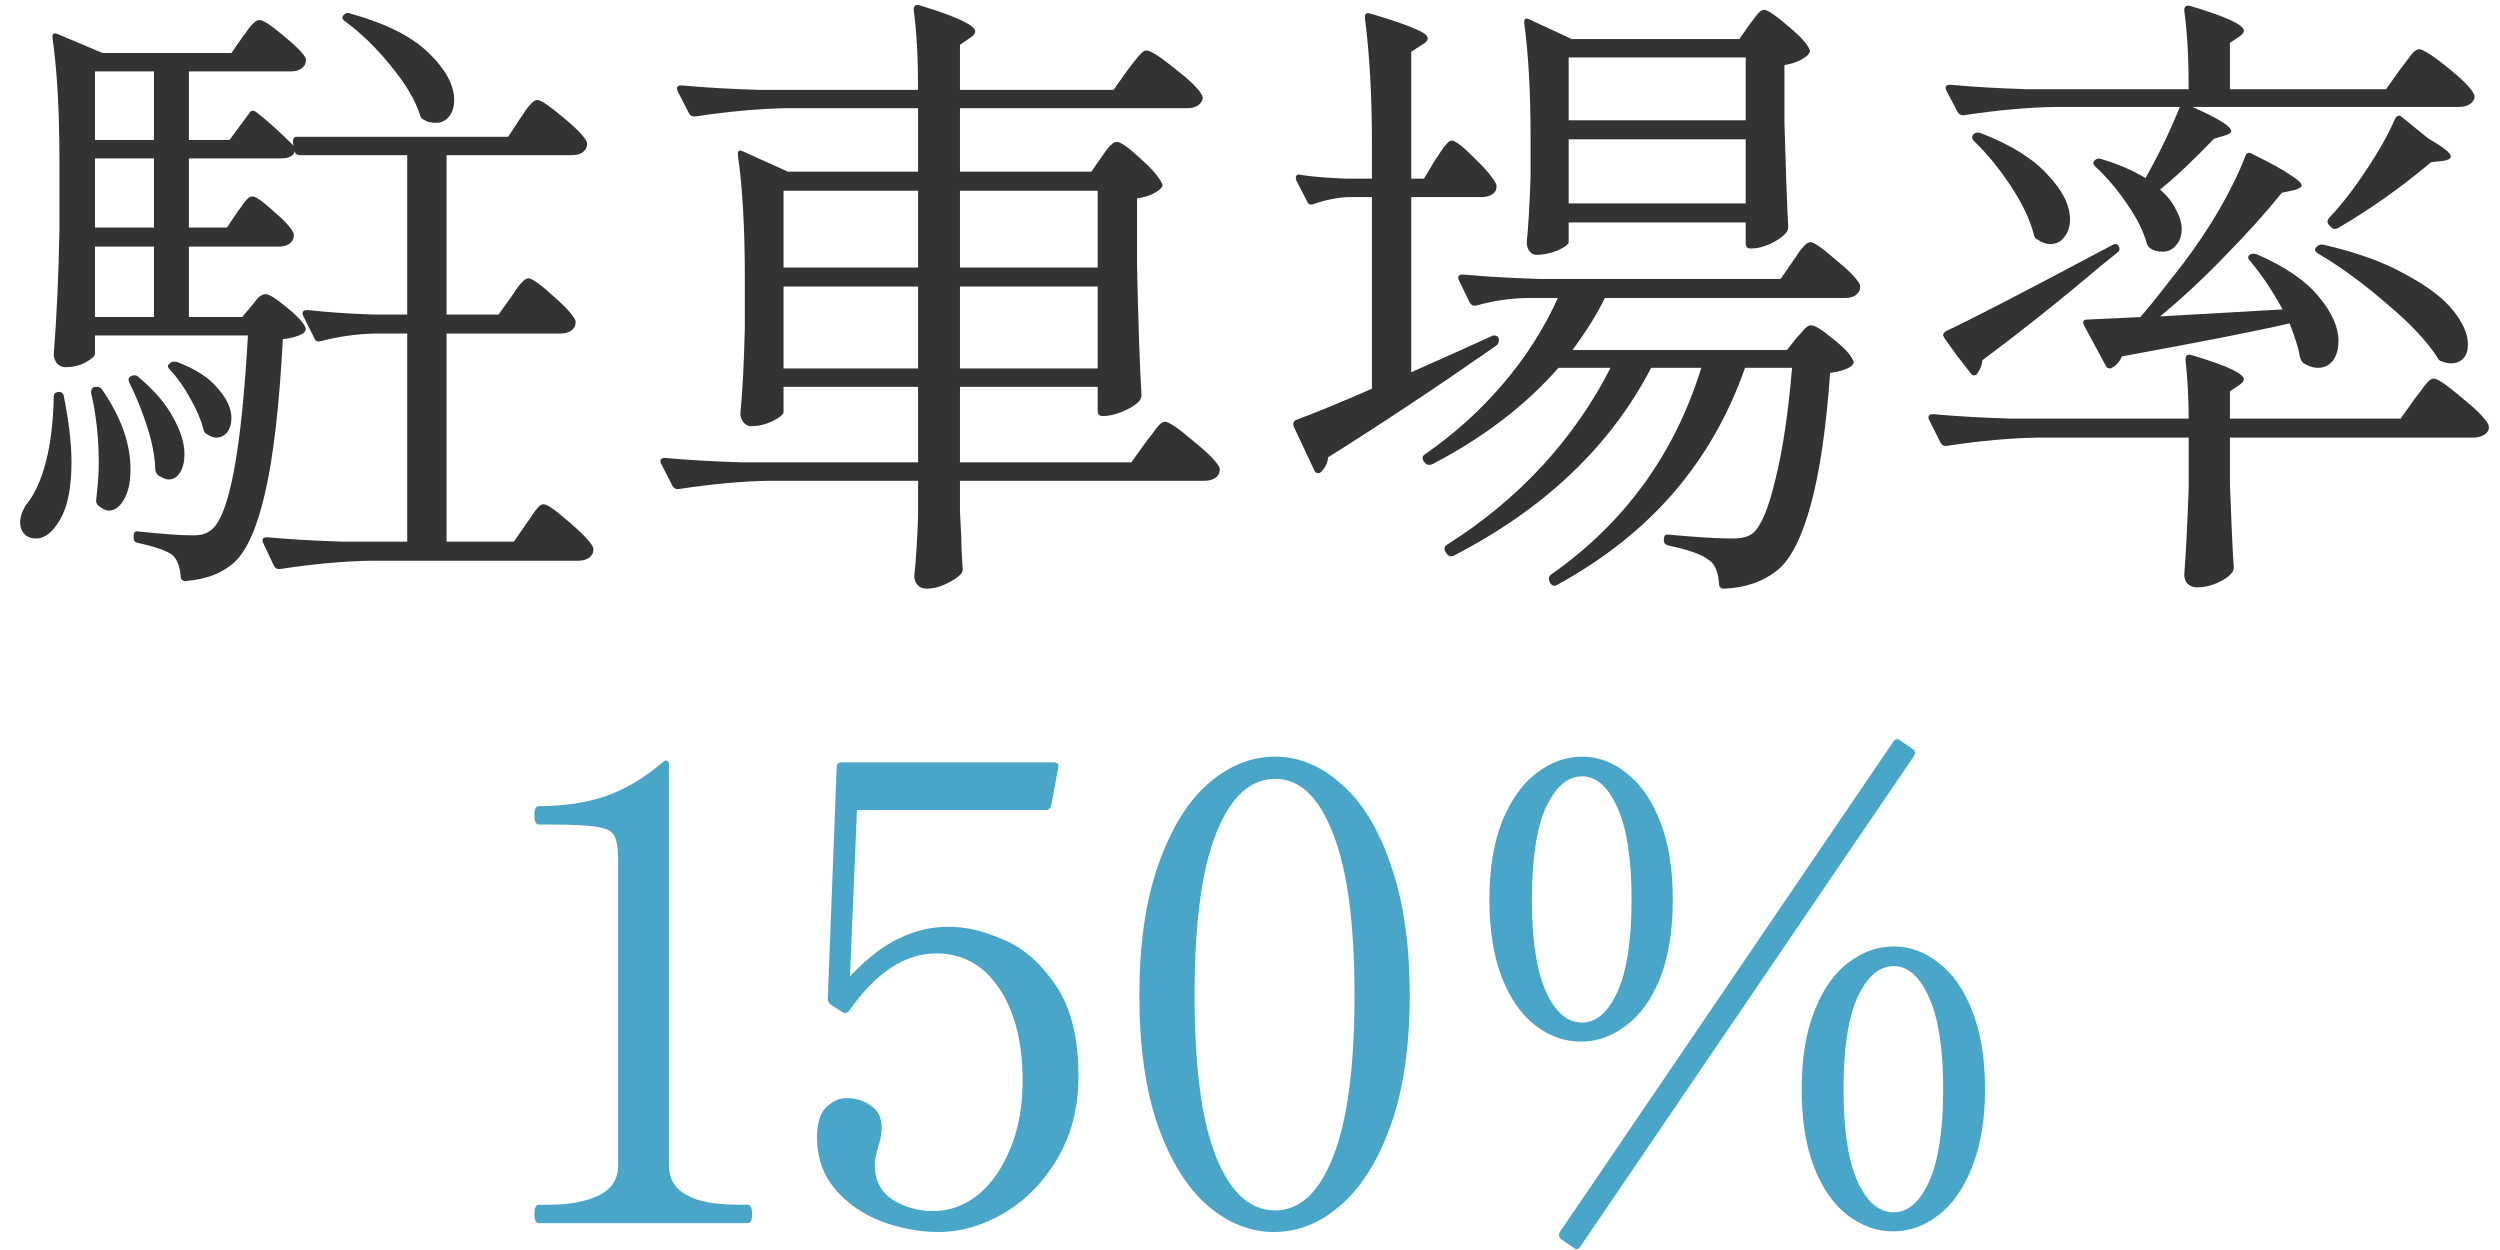 <svg width="106" height="53" viewBox="0 0 106 53" fill="none" xmlns="http://www.w3.org/2000/svg">
<path d="M81.099 31.759C81.206 31.831 81.224 31.93 81.153 32.055L67.025 52.829C66.936 52.973 66.837 52.999 66.729 52.91L66.218 52.56C66.093 52.47 66.066 52.363 66.137 52.237L80.265 31.463C80.354 31.32 80.462 31.302 80.588 31.409L81.099 31.759ZM67.025 44.164C66.344 44.164 65.707 43.94 65.115 43.492C64.523 43.043 64.047 42.37 63.689 41.473C63.33 40.559 63.15 39.446 63.15 38.137C63.15 36.845 63.33 35.742 63.689 34.827C64.065 33.912 64.55 33.23 65.142 32.782C65.752 32.315 66.397 32.082 67.079 32.082C67.761 32.082 68.389 32.315 68.963 32.782C69.555 33.23 70.03 33.912 70.389 34.827C70.748 35.742 70.927 36.845 70.927 38.137C70.927 39.446 70.748 40.559 70.389 41.473C70.03 42.37 69.546 43.043 68.936 43.492C68.344 43.94 67.707 44.164 67.025 44.164ZM67.079 43.357C67.689 43.357 68.191 42.917 68.586 42.038C68.981 41.16 69.178 39.859 69.178 38.137C69.178 36.432 68.981 35.141 68.586 34.262C68.191 33.365 67.689 32.916 67.079 32.916C66.469 32.916 65.958 33.356 65.545 34.235C65.151 35.114 64.953 36.414 64.953 38.137C64.953 39.859 65.151 41.16 65.545 42.038C65.94 42.917 66.451 43.357 67.079 43.357ZM80.265 52.21C79.583 52.21 78.946 51.986 78.354 51.537C77.762 51.089 77.287 50.416 76.928 49.519C76.569 48.604 76.39 47.492 76.39 46.182C76.39 44.891 76.569 43.788 76.928 42.873C77.287 41.958 77.762 41.276 78.354 40.828C78.964 40.361 79.61 40.128 80.291 40.128C80.973 40.128 81.61 40.361 82.202 40.828C82.794 41.276 83.269 41.958 83.628 42.873C83.987 43.788 84.166 44.891 84.166 46.182C84.166 47.492 83.978 48.604 83.601 49.519C83.243 50.416 82.767 51.089 82.175 51.537C81.583 51.986 80.946 52.21 80.265 52.21ZM80.291 51.403C80.901 51.403 81.404 50.963 81.798 50.084C82.193 49.205 82.39 47.905 82.39 46.182C82.39 44.478 82.193 43.187 81.798 42.308C81.404 41.411 80.901 40.962 80.291 40.962C79.681 40.962 79.17 41.402 78.758 42.281C78.363 43.16 78.166 44.46 78.166 46.182C78.166 47.905 78.363 49.205 78.758 50.084C79.152 50.963 79.664 51.403 80.291 51.403Z" fill="#4AA6C8"/>
<path d="M54.013 52.237C53.009 52.237 52.067 51.86 51.188 51.107C50.327 50.353 49.627 49.223 49.089 47.716C48.569 46.209 48.309 44.371 48.309 42.2C48.309 40.029 48.578 38.181 49.116 36.657C49.654 35.132 50.354 33.993 51.215 33.239C52.094 32.468 53.045 32.082 54.067 32.082C55.072 32.082 56.005 32.468 56.866 33.239C57.745 33.993 58.444 35.132 58.965 36.657C59.503 38.181 59.772 40.029 59.772 42.2C59.772 44.371 59.503 46.209 58.965 47.716C58.426 49.223 57.718 50.353 56.839 51.107C55.978 51.86 55.036 52.237 54.013 52.237ZM54.067 51.322C55.108 51.322 55.924 50.569 56.516 49.062C57.126 47.537 57.431 45.25 57.431 42.2C57.431 39.15 57.126 36.863 56.516 35.338C55.924 33.795 55.108 33.024 54.067 33.024C53.009 33.024 52.175 33.795 51.565 35.338C50.955 36.863 50.65 39.15 50.65 42.2C50.65 45.25 50.955 47.537 51.565 49.062C52.175 50.569 53.009 51.322 54.067 51.322Z" fill="#4AA6C8"/>
<path d="M40.238 39.294C40.937 39.294 41.7 39.473 42.525 39.832C43.368 40.173 44.113 40.819 44.758 41.769C45.404 42.702 45.727 43.994 45.727 45.644C45.727 46.954 45.431 48.111 44.839 49.116C44.247 50.12 43.494 50.892 42.579 51.43C41.664 51.968 40.74 52.237 39.807 52.237C38.982 52.237 38.166 52.084 37.358 51.78C36.569 51.475 35.914 51.017 35.394 50.407C34.892 49.797 34.641 49.071 34.641 48.228C34.641 47.636 34.766 47.214 35.017 46.963C35.286 46.694 35.582 46.559 35.905 46.559C36.282 46.559 36.623 46.667 36.928 46.882C37.233 47.079 37.385 47.393 37.385 47.824C37.385 48.057 37.331 48.335 37.224 48.658C37.206 48.73 37.179 48.837 37.143 48.981C37.107 49.124 37.089 49.259 37.089 49.385C37.089 50.031 37.34 50.524 37.843 50.865C38.363 51.188 38.937 51.349 39.565 51.349C40.247 51.349 40.875 51.125 41.449 50.676C42.023 50.21 42.48 49.564 42.821 48.739C43.18 47.896 43.359 46.927 43.359 45.833C43.359 44.2 43.027 42.891 42.364 41.904C41.7 40.917 40.812 40.424 39.7 40.424C38.372 40.424 37.143 41.231 36.013 42.846C35.977 42.9 35.923 42.935 35.852 42.953C35.798 42.953 35.744 42.935 35.69 42.9L35.233 42.603C35.143 42.532 35.098 42.442 35.098 42.334L35.475 32.54C35.475 32.396 35.547 32.324 35.69 32.324H44.678C44.839 32.324 44.902 32.405 44.866 32.566L44.57 34.154C44.534 34.28 44.462 34.343 44.355 34.343H36.336L36.04 41.393C36.775 40.621 37.475 40.083 38.139 39.778C38.803 39.455 39.502 39.294 40.238 39.294Z" fill="#4AA6C8"/>
<path d="M22.847 51.86C22.721 51.86 22.658 51.735 22.658 51.484C22.658 51.215 22.721 51.08 22.847 51.08H23.277C24.156 51.08 24.865 50.945 25.403 50.676C25.941 50.407 26.21 49.986 26.21 49.412V36.522C26.21 35.984 26.156 35.625 26.049 35.446C25.959 35.248 25.726 35.123 25.349 35.069C24.99 34.997 24.309 34.961 23.304 34.961H22.847C22.721 34.961 22.658 34.827 22.658 34.558C22.658 34.307 22.721 34.181 22.847 34.181C23.905 34.181 24.856 34.038 25.699 33.751C26.542 33.446 27.34 32.97 28.094 32.324C28.148 32.27 28.192 32.244 28.228 32.244C28.318 32.244 28.363 32.306 28.363 32.432V49.412C28.363 50.524 29.341 51.08 31.296 51.08H31.7C31.771 51.08 31.816 51.116 31.834 51.188C31.87 51.241 31.888 51.34 31.888 51.484C31.888 51.735 31.825 51.86 31.7 51.86H22.847Z" fill="#4AA6C8"/>
<path d="M101.761 2.948C101.815 2.876 101.905 2.759 102.03 2.598C102.156 2.418 102.254 2.293 102.326 2.221C102.416 2.131 102.497 2.086 102.568 2.086C102.73 2.086 103.124 2.338 103.752 2.84C104.38 3.342 104.757 3.719 104.882 3.97C104.936 4.06 104.936 4.15 104.882 4.239C104.775 4.437 104.56 4.535 104.237 4.535H92.962C94.056 5.02 94.603 5.36 94.603 5.558C94.603 5.63 94.513 5.692 94.334 5.746L93.877 5.881C92.962 6.831 92.199 7.549 91.589 8.033C91.894 8.302 92.119 8.59 92.262 8.894C92.424 9.182 92.504 9.451 92.504 9.702C92.504 9.989 92.424 10.222 92.262 10.401C92.119 10.581 91.93 10.671 91.697 10.671C91.482 10.671 91.311 10.626 91.186 10.536C91.114 10.5 91.06 10.428 91.024 10.321C90.881 9.8 90.603 9.244 90.19 8.652C89.778 8.042 89.329 7.513 88.845 7.065C88.737 6.957 88.728 6.867 88.818 6.796C88.889 6.724 88.979 6.706 89.087 6.742C89.769 6.939 90.396 7.208 90.971 7.549C91.544 6.526 92.029 5.522 92.424 4.535H87.123C85.974 4.553 84.692 4.67 83.275 4.885H83.221C83.131 4.885 83.059 4.84 83.005 4.75L82.521 3.836L82.494 3.728C82.494 3.638 82.557 3.593 82.683 3.593C83.651 3.683 84.737 3.746 85.939 3.782H92.8C92.8 2.454 92.737 1.342 92.612 0.445C92.612 0.266 92.702 0.203 92.881 0.257C94.388 0.705 95.141 1.055 95.141 1.306C95.141 1.378 95.079 1.459 94.953 1.548L94.549 1.817V3.782H101.169L101.761 2.948ZM101.546 5.046C101.635 4.885 101.734 4.858 101.842 4.966L102.972 5.881C103.6 6.239 103.914 6.491 103.914 6.634C103.914 6.724 103.806 6.787 103.591 6.822L103.08 6.876C101.824 7.935 100.505 8.868 99.124 9.675C98.998 9.729 98.9 9.711 98.828 9.621L98.747 9.54C98.657 9.433 98.666 9.325 98.774 9.217C99.312 8.643 99.832 7.971 100.335 7.199C100.855 6.428 101.259 5.71 101.546 5.046ZM83.705 5.988C83.597 5.881 83.588 5.782 83.678 5.692C83.75 5.621 83.849 5.603 83.974 5.638C85.266 6.141 86.216 6.733 86.826 7.414C87.454 8.078 87.768 8.706 87.768 9.298C87.768 9.603 87.688 9.854 87.526 10.052C87.383 10.249 87.185 10.348 86.934 10.348C86.755 10.348 86.575 10.285 86.396 10.159C86.306 10.123 86.252 10.052 86.234 9.944C86.073 9.316 85.75 8.634 85.266 7.899C84.781 7.163 84.261 6.526 83.705 5.988ZM96.783 13.119C96.352 12.33 95.895 11.648 95.41 11.074C95.303 10.966 95.294 10.877 95.384 10.805C95.455 10.751 95.554 10.742 95.68 10.778C96.882 11.298 97.76 11.899 98.317 12.581C98.873 13.245 99.151 13.873 99.151 14.465C99.151 14.806 99.07 15.084 98.909 15.299C98.747 15.496 98.541 15.595 98.29 15.595C98.075 15.595 97.859 15.523 97.644 15.38C97.59 15.326 97.545 15.236 97.509 15.111C97.474 14.823 97.33 14.357 97.079 13.711C95.769 14.016 93.401 14.483 89.975 15.111C89.867 15.344 89.724 15.505 89.544 15.595C89.526 15.613 89.499 15.622 89.464 15.622C89.374 15.622 89.311 15.577 89.275 15.487L88.36 13.792C88.288 13.63 88.333 13.55 88.495 13.55L90.755 13.442C91.114 13.03 91.715 12.276 92.558 11.182C93.096 10.482 93.608 9.72 94.092 8.894C94.576 8.051 94.944 7.298 95.195 6.634C95.249 6.473 95.348 6.437 95.491 6.526C96.263 6.903 96.801 7.199 97.106 7.414C97.429 7.612 97.59 7.764 97.59 7.872C97.59 7.926 97.492 7.989 97.294 8.06L96.756 8.168C96.092 8.993 95.294 9.881 94.361 10.832C93.446 11.783 92.522 12.644 91.589 13.415L96.783 13.119ZM82.44 14.33L82.386 14.223C82.386 14.151 82.431 14.088 82.521 14.034C83.526 13.568 85.867 12.357 89.544 10.401C89.688 10.312 89.787 10.33 89.84 10.455C89.894 10.563 89.867 10.652 89.76 10.724L89.087 11.262C87.418 12.68 85.741 14.016 84.055 15.272C84.037 15.469 83.965 15.658 83.84 15.837C83.804 15.891 83.75 15.918 83.678 15.918C83.624 15.9 83.579 15.864 83.544 15.81L82.978 15.084L82.44 14.33ZM98.29 10.751C98.146 10.662 98.119 10.572 98.209 10.482L98.236 10.455C98.308 10.383 98.397 10.357 98.505 10.374C99.922 10.697 101.088 11.119 102.003 11.639C102.936 12.142 103.609 12.653 104.021 13.173C104.434 13.693 104.64 14.169 104.64 14.599C104.64 14.85 104.578 15.048 104.452 15.191C104.326 15.335 104.147 15.406 103.914 15.406C103.806 15.406 103.681 15.38 103.537 15.326C103.447 15.308 103.385 15.254 103.349 15.164C102.9 14.465 102.183 13.702 101.196 12.877C100.227 12.034 99.258 11.325 98.29 10.751ZM102.38 16.913C102.434 16.842 102.523 16.725 102.649 16.564C102.775 16.384 102.873 16.259 102.945 16.187C103.035 16.097 103.115 16.052 103.187 16.052C103.349 16.052 103.734 16.312 104.344 16.833C104.972 17.335 105.358 17.721 105.501 17.99C105.519 18.026 105.528 18.07 105.528 18.124C105.528 18.25 105.457 18.358 105.313 18.447C105.187 18.519 105.035 18.555 104.856 18.555H94.549V20.492C94.603 22.053 94.657 23.237 94.711 24.044C94.711 24.152 94.684 24.233 94.63 24.287C94.504 24.448 94.298 24.591 94.011 24.717C93.724 24.843 93.437 24.905 93.15 24.905C92.989 24.905 92.854 24.852 92.746 24.744C92.657 24.636 92.612 24.511 92.612 24.367C92.684 23.452 92.746 22.224 92.8 20.681V18.555H86.396C85.248 18.573 83.965 18.689 82.548 18.905H82.467C82.395 18.905 82.333 18.86 82.279 18.77L81.794 17.801C81.776 17.784 81.768 17.748 81.768 17.694C81.768 17.604 81.83 17.559 81.956 17.559C82.943 17.649 84.037 17.712 85.239 17.748H92.8C92.8 16.922 92.755 16.088 92.666 15.245C92.666 15.066 92.755 15.003 92.935 15.057C93.76 15.308 94.334 15.514 94.657 15.676C94.98 15.837 95.141 15.972 95.141 16.079C95.141 16.151 95.079 16.232 94.953 16.321L94.549 16.59V17.748H101.788L102.38 16.913Z" fill="#333333"/>
<path d="M74.18 1.037C74.234 0.965 74.323 0.849 74.449 0.687C74.574 0.508 74.691 0.418 74.799 0.418C74.942 0.418 75.265 0.633 75.767 1.064C76.27 1.477 76.584 1.808 76.709 2.06C76.763 2.149 76.745 2.239 76.655 2.329C76.422 2.544 76.09 2.687 75.66 2.759V5.154C75.713 7.092 75.767 8.581 75.821 9.621C75.821 9.729 75.785 9.818 75.713 9.89C75.57 10.052 75.346 10.204 75.041 10.348C74.754 10.473 74.494 10.536 74.26 10.536H74.234C74.09 10.536 74.018 10.464 74.018 10.321V9.433H66.511V10.267C66.511 10.357 66.358 10.473 66.053 10.617C65.748 10.742 65.443 10.805 65.138 10.805C65.031 10.805 64.932 10.751 64.842 10.643C64.77 10.536 64.735 10.41 64.735 10.267C64.806 9.549 64.86 8.616 64.896 7.468V5.8C64.896 3.898 64.806 2.293 64.627 0.983V0.929C64.627 0.858 64.645 0.813 64.681 0.795C64.717 0.777 64.77 0.786 64.842 0.822L66.645 1.656H73.749L74.18 1.037ZM60.86 6.769C60.913 6.697 60.985 6.589 61.075 6.446C61.183 6.284 61.272 6.168 61.344 6.096C61.416 6.006 61.487 5.961 61.559 5.961C61.703 5.961 62.017 6.204 62.501 6.688C63.003 7.172 63.317 7.549 63.443 7.818C63.461 7.908 63.452 7.997 63.416 8.087C63.308 8.267 63.102 8.356 62.797 8.356H59.837V15.783C61.254 15.155 62.394 14.644 63.255 14.249C63.273 14.231 63.308 14.223 63.362 14.223C63.452 14.223 63.515 14.267 63.551 14.357V14.438C63.551 14.527 63.515 14.599 63.443 14.653C60.949 16.393 58.572 17.972 56.312 19.389C56.294 19.622 56.195 19.828 56.016 20.008C55.98 20.044 55.935 20.062 55.882 20.062C55.81 20.062 55.756 20.017 55.72 19.927L54.859 18.097L54.832 17.99C54.832 17.9 54.877 17.837 54.967 17.801C55.828 17.479 56.895 17.039 58.169 16.483V8.356H57.173C56.707 8.374 56.213 8.473 55.693 8.652C55.568 8.706 55.478 8.67 55.424 8.545L54.967 7.657L54.94 7.549C54.94 7.423 55.011 7.379 55.155 7.414C55.586 7.486 56.231 7.54 57.092 7.576H58.169V6.015C58.169 4.06 58.07 2.311 57.873 0.768V0.714C57.873 0.571 57.953 0.526 58.115 0.58C59.03 0.849 59.658 1.064 59.999 1.225C60.357 1.369 60.537 1.503 60.537 1.629C60.537 1.719 60.456 1.808 60.295 1.898L59.837 2.194V7.576H60.375L60.86 6.769ZM74.018 5.1V2.436H66.511V5.1H74.018ZM66.511 5.908V8.625H74.018V5.908H66.511ZM76.036 11.047C76.108 10.957 76.18 10.85 76.252 10.724C76.341 10.599 76.431 10.491 76.521 10.401C76.611 10.312 76.691 10.267 76.763 10.267C76.906 10.267 77.256 10.509 77.812 10.993C78.386 11.46 78.736 11.819 78.862 12.07C78.88 12.159 78.871 12.249 78.835 12.339C78.727 12.536 78.53 12.635 78.243 12.635H68.044C67.739 13.281 67.282 14.016 66.672 14.841H75.767L76.171 14.33C76.225 14.276 76.314 14.178 76.44 14.034C76.566 13.873 76.682 13.792 76.79 13.792C76.951 13.792 77.256 13.98 77.705 14.357C78.171 14.716 78.458 15.021 78.566 15.272C78.62 15.344 78.602 15.424 78.512 15.514C78.315 15.658 78.01 15.756 77.597 15.81C77.436 18.106 77.167 19.954 76.79 21.353C76.413 22.753 75.947 23.686 75.391 24.152C74.781 24.654 74.018 24.923 73.103 24.959C72.96 24.959 72.888 24.887 72.888 24.744C72.852 24.313 72.745 24.008 72.565 23.829L72.35 23.668C72.045 23.47 71.507 23.291 70.735 23.129C70.61 23.093 70.547 23.022 70.547 22.914V22.86C70.547 22.788 70.565 22.735 70.601 22.699C70.655 22.663 70.717 22.654 70.789 22.672C71.973 22.779 72.861 22.833 73.453 22.833C73.866 22.833 74.162 22.753 74.341 22.591C74.682 22.286 74.996 21.524 75.283 20.304C75.588 19.084 75.821 17.514 75.983 15.595H73.991C73.292 17.586 72.287 19.344 70.978 20.869C69.668 22.394 68.017 23.703 66.026 24.798C65.901 24.869 65.802 24.843 65.73 24.717L65.703 24.663C65.65 24.538 65.667 24.439 65.757 24.367C68.879 22.179 71.004 19.255 72.135 15.595H70.009C68.287 18.914 65.497 21.569 61.64 23.56C61.514 23.614 61.416 23.587 61.344 23.479L61.29 23.398C61.218 23.273 61.236 23.174 61.344 23.102C62.851 22.152 64.196 21.039 65.38 19.766C66.564 18.474 67.533 17.084 68.287 15.595H66.08C64.681 17.191 62.896 18.555 60.725 19.685C60.689 19.703 60.644 19.712 60.591 19.712C60.519 19.712 60.456 19.676 60.402 19.604L60.375 19.577C60.286 19.434 60.303 19.326 60.429 19.255C61.667 18.393 62.761 17.407 63.712 16.294C64.681 15.164 65.461 13.944 66.053 12.635H64.708C63.99 12.653 63.282 12.76 62.582 12.958H62.501C62.429 12.958 62.367 12.913 62.313 12.823L61.855 11.881C61.837 11.863 61.828 11.828 61.828 11.774C61.828 11.684 61.891 11.639 62.017 11.639C63.003 11.729 64.098 11.792 65.3 11.828H75.498L76.036 11.047Z" fill="#333333"/>
<path d="M46.704 6.661C46.74 6.607 46.802 6.518 46.892 6.392C46.982 6.266 47.063 6.177 47.134 6.123C47.206 6.051 47.278 6.015 47.35 6.015C47.511 6.015 47.834 6.239 48.318 6.688C48.821 7.136 49.135 7.495 49.26 7.764C49.314 7.836 49.296 7.917 49.206 8.006C48.955 8.222 48.623 8.356 48.211 8.41V11.289C48.264 13.711 48.327 15.532 48.399 16.752C48.399 16.86 48.363 16.949 48.291 17.021C48.13 17.183 47.897 17.326 47.592 17.452C47.287 17.577 47.018 17.64 46.785 17.64H46.758C46.614 17.64 46.542 17.568 46.542 17.425V16.402H40.703V19.604H47.968L48.587 18.743C48.641 18.671 48.731 18.555 48.856 18.393C48.982 18.214 49.081 18.088 49.153 18.017C49.242 17.927 49.323 17.882 49.395 17.882C49.556 17.882 49.942 18.142 50.552 18.663C51.18 19.165 51.565 19.55 51.709 19.82C51.727 19.909 51.718 19.999 51.682 20.089C51.574 20.286 51.368 20.385 51.063 20.385H40.703V21.703L40.757 22.753C40.757 23.058 40.775 23.479 40.811 24.017C40.829 24.107 40.82 24.197 40.784 24.287C40.658 24.448 40.443 24.6 40.138 24.744C39.851 24.887 39.573 24.959 39.304 24.959C39.124 24.959 38.99 24.905 38.9 24.798C38.81 24.69 38.766 24.564 38.766 24.421C38.837 23.739 38.891 22.905 38.927 21.919V20.385H32.63C31.482 20.403 30.2 20.519 28.782 20.735H28.702C28.63 20.735 28.567 20.69 28.513 20.6L28.029 19.658C28.011 19.64 28.002 19.604 28.002 19.55C28.002 19.461 28.065 19.416 28.19 19.416C29.177 19.506 30.271 19.568 31.473 19.604H38.927V16.402H33.222V17.479C33.222 17.568 33.07 17.694 32.765 17.855C32.46 17.999 32.155 18.07 31.85 18.07C31.724 18.07 31.617 18.017 31.527 17.909C31.437 17.801 31.392 17.676 31.392 17.532C31.482 16.617 31.545 15.406 31.581 13.9V11.801C31.581 9.684 31.482 7.944 31.285 6.58V6.526C31.285 6.455 31.303 6.41 31.339 6.392C31.375 6.374 31.428 6.383 31.5 6.419L33.411 7.28H38.927V4.589H33.33C32.182 4.607 30.899 4.724 29.482 4.939H29.428C29.338 4.939 29.267 4.894 29.213 4.804L28.729 3.862L28.702 3.755C28.702 3.665 28.764 3.62 28.89 3.62C29.859 3.71 30.944 3.773 32.146 3.809H38.927C38.927 2.445 38.864 1.315 38.739 0.418C38.739 0.239 38.828 0.176 39.008 0.23C39.887 0.499 40.497 0.723 40.838 0.902C41.178 1.064 41.349 1.207 41.349 1.333C41.349 1.423 41.277 1.512 41.134 1.602L40.703 1.898V3.809H47.215L47.807 2.974C47.879 2.885 47.968 2.768 48.076 2.625C48.202 2.463 48.3 2.347 48.372 2.275C48.462 2.185 48.543 2.14 48.614 2.14C48.776 2.14 49.17 2.391 49.798 2.894C50.444 3.396 50.83 3.773 50.955 4.024C51.009 4.114 51.009 4.203 50.955 4.293C50.848 4.49 50.633 4.589 50.31 4.589H40.703V7.28H46.273L46.704 6.661ZM38.927 11.343V8.087H33.222V11.343H38.927ZM46.542 11.343V8.087H40.703V11.343H46.542ZM33.222 12.15V15.622H38.927V12.15H33.222ZM40.703 12.15V15.622H46.542V12.15H40.703Z" fill="#333333"/>
<path d="M14.629 0.902C14.503 0.813 14.486 0.723 14.575 0.633C14.665 0.544 14.764 0.526 14.871 0.58C16.36 0.992 17.463 1.548 18.181 2.248C18.899 2.948 19.257 3.611 19.257 4.239C19.257 4.526 19.186 4.759 19.042 4.939C18.899 5.118 18.71 5.208 18.477 5.208C18.262 5.208 18.091 5.163 17.966 5.073C17.876 5.038 17.822 4.966 17.804 4.858C17.589 4.212 17.176 3.522 16.567 2.786C15.957 2.033 15.311 1.405 14.629 0.902ZM21.679 12.581C21.751 12.491 21.823 12.384 21.895 12.258C21.984 12.133 22.074 12.025 22.164 11.935C22.253 11.845 22.334 11.801 22.406 11.801C22.549 11.801 22.881 12.034 23.401 12.5C23.94 12.967 24.271 13.325 24.397 13.577C24.415 13.666 24.406 13.756 24.37 13.846C24.262 14.043 24.056 14.142 23.751 14.142H18.934V22.968H21.787L22.325 22.188C22.397 22.098 22.477 21.981 22.567 21.838C22.675 21.676 22.765 21.56 22.836 21.488C22.908 21.416 22.98 21.38 23.052 21.38C23.195 21.38 23.545 21.622 24.101 22.107C24.675 22.591 25.025 22.959 25.151 23.21C25.168 23.3 25.159 23.39 25.124 23.479C25.016 23.677 24.81 23.775 24.505 23.775H15.732C14.584 23.793 13.302 23.91 11.884 24.125H11.804C11.732 24.125 11.669 24.08 11.615 23.991L11.158 23.022C11.14 23.004 11.131 22.968 11.131 22.914C11.131 22.824 11.194 22.78 11.319 22.78C12.306 22.869 13.4 22.932 14.602 22.968H17.266V14.142H15.894C15.122 14.16 14.36 14.267 13.607 14.465C13.463 14.501 13.373 14.465 13.337 14.357L12.853 13.388L12.826 13.281C12.826 13.191 12.898 13.146 13.041 13.146C13.849 13.236 14.764 13.299 15.786 13.335H17.266V6.58H12.745C12.638 6.58 12.566 6.553 12.53 6.5L12.503 6.419C12.431 6.616 12.243 6.715 11.938 6.715H8.009V9.648H9.624L10.055 9.002C10.108 8.93 10.18 8.832 10.27 8.706C10.359 8.581 10.431 8.491 10.485 8.437C10.557 8.365 10.629 8.329 10.7 8.329C10.844 8.329 11.14 8.536 11.588 8.948C12.055 9.343 12.342 9.657 12.449 9.89C12.467 9.98 12.458 10.069 12.422 10.159C12.315 10.357 12.117 10.455 11.831 10.455H8.009V13.442H10.27L10.673 12.958C10.709 12.922 10.781 12.832 10.889 12.689C11.014 12.545 11.14 12.473 11.265 12.473C11.409 12.473 11.687 12.644 12.1 12.985C12.53 13.325 12.808 13.613 12.934 13.846C12.988 13.935 12.97 14.025 12.88 14.115C12.7 14.24 12.405 14.33 11.992 14.384C11.848 17.129 11.606 19.264 11.265 20.788C10.925 22.313 10.485 23.327 9.947 23.829C9.445 24.296 8.754 24.565 7.875 24.636C7.731 24.636 7.66 24.565 7.66 24.421C7.624 24.008 7.507 23.712 7.31 23.533C7.077 23.354 6.592 23.183 5.857 23.022C5.731 23.004 5.668 22.932 5.668 22.806V22.726C5.668 22.564 5.74 22.502 5.884 22.537C6.924 22.645 7.678 22.699 8.144 22.699C8.359 22.699 8.521 22.681 8.628 22.645C8.754 22.609 8.879 22.537 9.005 22.43C9.741 21.766 10.243 19.03 10.512 14.223H4.027V15.003C4.027 15.093 3.901 15.209 3.65 15.353C3.399 15.496 3.103 15.568 2.762 15.568C2.637 15.568 2.52 15.514 2.412 15.406C2.323 15.281 2.278 15.155 2.278 15.03C2.403 13.451 2.484 11.693 2.52 9.756V6.822C2.52 4.706 2.421 2.966 2.224 1.602V1.548C2.224 1.423 2.296 1.387 2.439 1.441L4.35 2.248H9.812L10.297 1.548C10.351 1.494 10.422 1.396 10.512 1.252C10.62 1.109 10.709 1.01 10.781 0.956C10.853 0.885 10.925 0.849 10.996 0.849C11.158 0.849 11.49 1.064 11.992 1.494C12.512 1.907 12.835 2.23 12.961 2.463C12.979 2.553 12.97 2.643 12.934 2.732C12.826 2.93 12.62 3.028 12.315 3.028H8.009V5.934H9.732L10.566 4.804C10.637 4.679 10.736 4.661 10.862 4.75C11.328 5.109 11.857 5.585 12.449 6.177L12.422 6.042V5.988C12.422 5.863 12.476 5.8 12.584 5.8H21.545L22.056 5.02C22.128 4.93 22.199 4.822 22.271 4.697C22.361 4.571 22.451 4.463 22.54 4.374C22.63 4.284 22.711 4.239 22.782 4.239C22.926 4.239 23.276 4.472 23.832 4.939C24.406 5.405 24.756 5.764 24.881 6.015C24.899 6.105 24.89 6.195 24.855 6.284C24.747 6.482 24.541 6.58 24.236 6.58H18.934V13.335H21.141L21.679 12.581ZM6.529 5.934V3.028H4.027V5.934H6.529ZM4.027 9.648H6.529V6.715H4.027V9.648ZM4.027 13.442H6.529V10.455H4.027V13.442ZM7.202 15.676C7.094 15.568 7.094 15.478 7.202 15.406L7.229 15.38C7.301 15.326 7.399 15.317 7.525 15.353C8.314 15.658 8.888 16.034 9.247 16.483C9.624 16.913 9.812 17.326 9.812 17.721C9.812 17.972 9.749 18.178 9.624 18.34C9.498 18.483 9.346 18.555 9.166 18.555C9.059 18.555 8.933 18.51 8.79 18.42C8.7 18.384 8.646 18.313 8.628 18.205C8.521 17.792 8.332 17.353 8.063 16.887C7.812 16.42 7.525 16.016 7.202 15.676ZM5.48 16.214C5.426 16.088 5.453 15.998 5.561 15.945C5.686 15.891 5.785 15.9 5.857 15.972C6.538 16.546 7.032 17.12 7.337 17.694C7.66 18.268 7.821 18.788 7.821 19.255C7.821 19.577 7.758 19.837 7.633 20.035C7.507 20.232 7.346 20.331 7.148 20.331C7.041 20.331 6.888 20.268 6.691 20.142C6.619 20.071 6.583 19.981 6.583 19.873C6.565 19.335 6.449 18.734 6.233 18.07C6.018 17.407 5.767 16.788 5.48 16.214ZM3.865 16.617C3.865 16.492 3.919 16.42 4.027 16.402H4.108C4.197 16.402 4.269 16.438 4.323 16.51C5.13 17.676 5.534 18.806 5.534 19.9C5.534 20.421 5.444 20.842 5.265 21.165C5.085 21.488 4.87 21.649 4.619 21.649C4.493 21.649 4.341 21.578 4.161 21.434C4.09 21.362 4.063 21.273 4.081 21.165C4.152 20.555 4.188 20.053 4.188 19.658C4.188 18.582 4.081 17.586 3.865 16.671V16.617ZM2.278 16.833C2.278 16.761 2.296 16.707 2.332 16.671C2.385 16.635 2.439 16.617 2.493 16.617C2.619 16.617 2.69 16.68 2.708 16.806C2.924 17.9 3.031 18.824 3.031 19.577C3.031 20.672 2.87 21.488 2.547 22.026C2.242 22.564 1.901 22.833 1.524 22.833C1.327 22.833 1.165 22.771 1.04 22.645C0.914 22.52 0.852 22.349 0.852 22.134C0.852 21.954 0.914 21.748 1.04 21.515C1.058 21.461 1.094 21.407 1.148 21.353C1.488 20.923 1.758 20.322 1.955 19.55C2.152 18.761 2.26 17.855 2.278 16.833Z" fill="#333333"/>
</svg>
